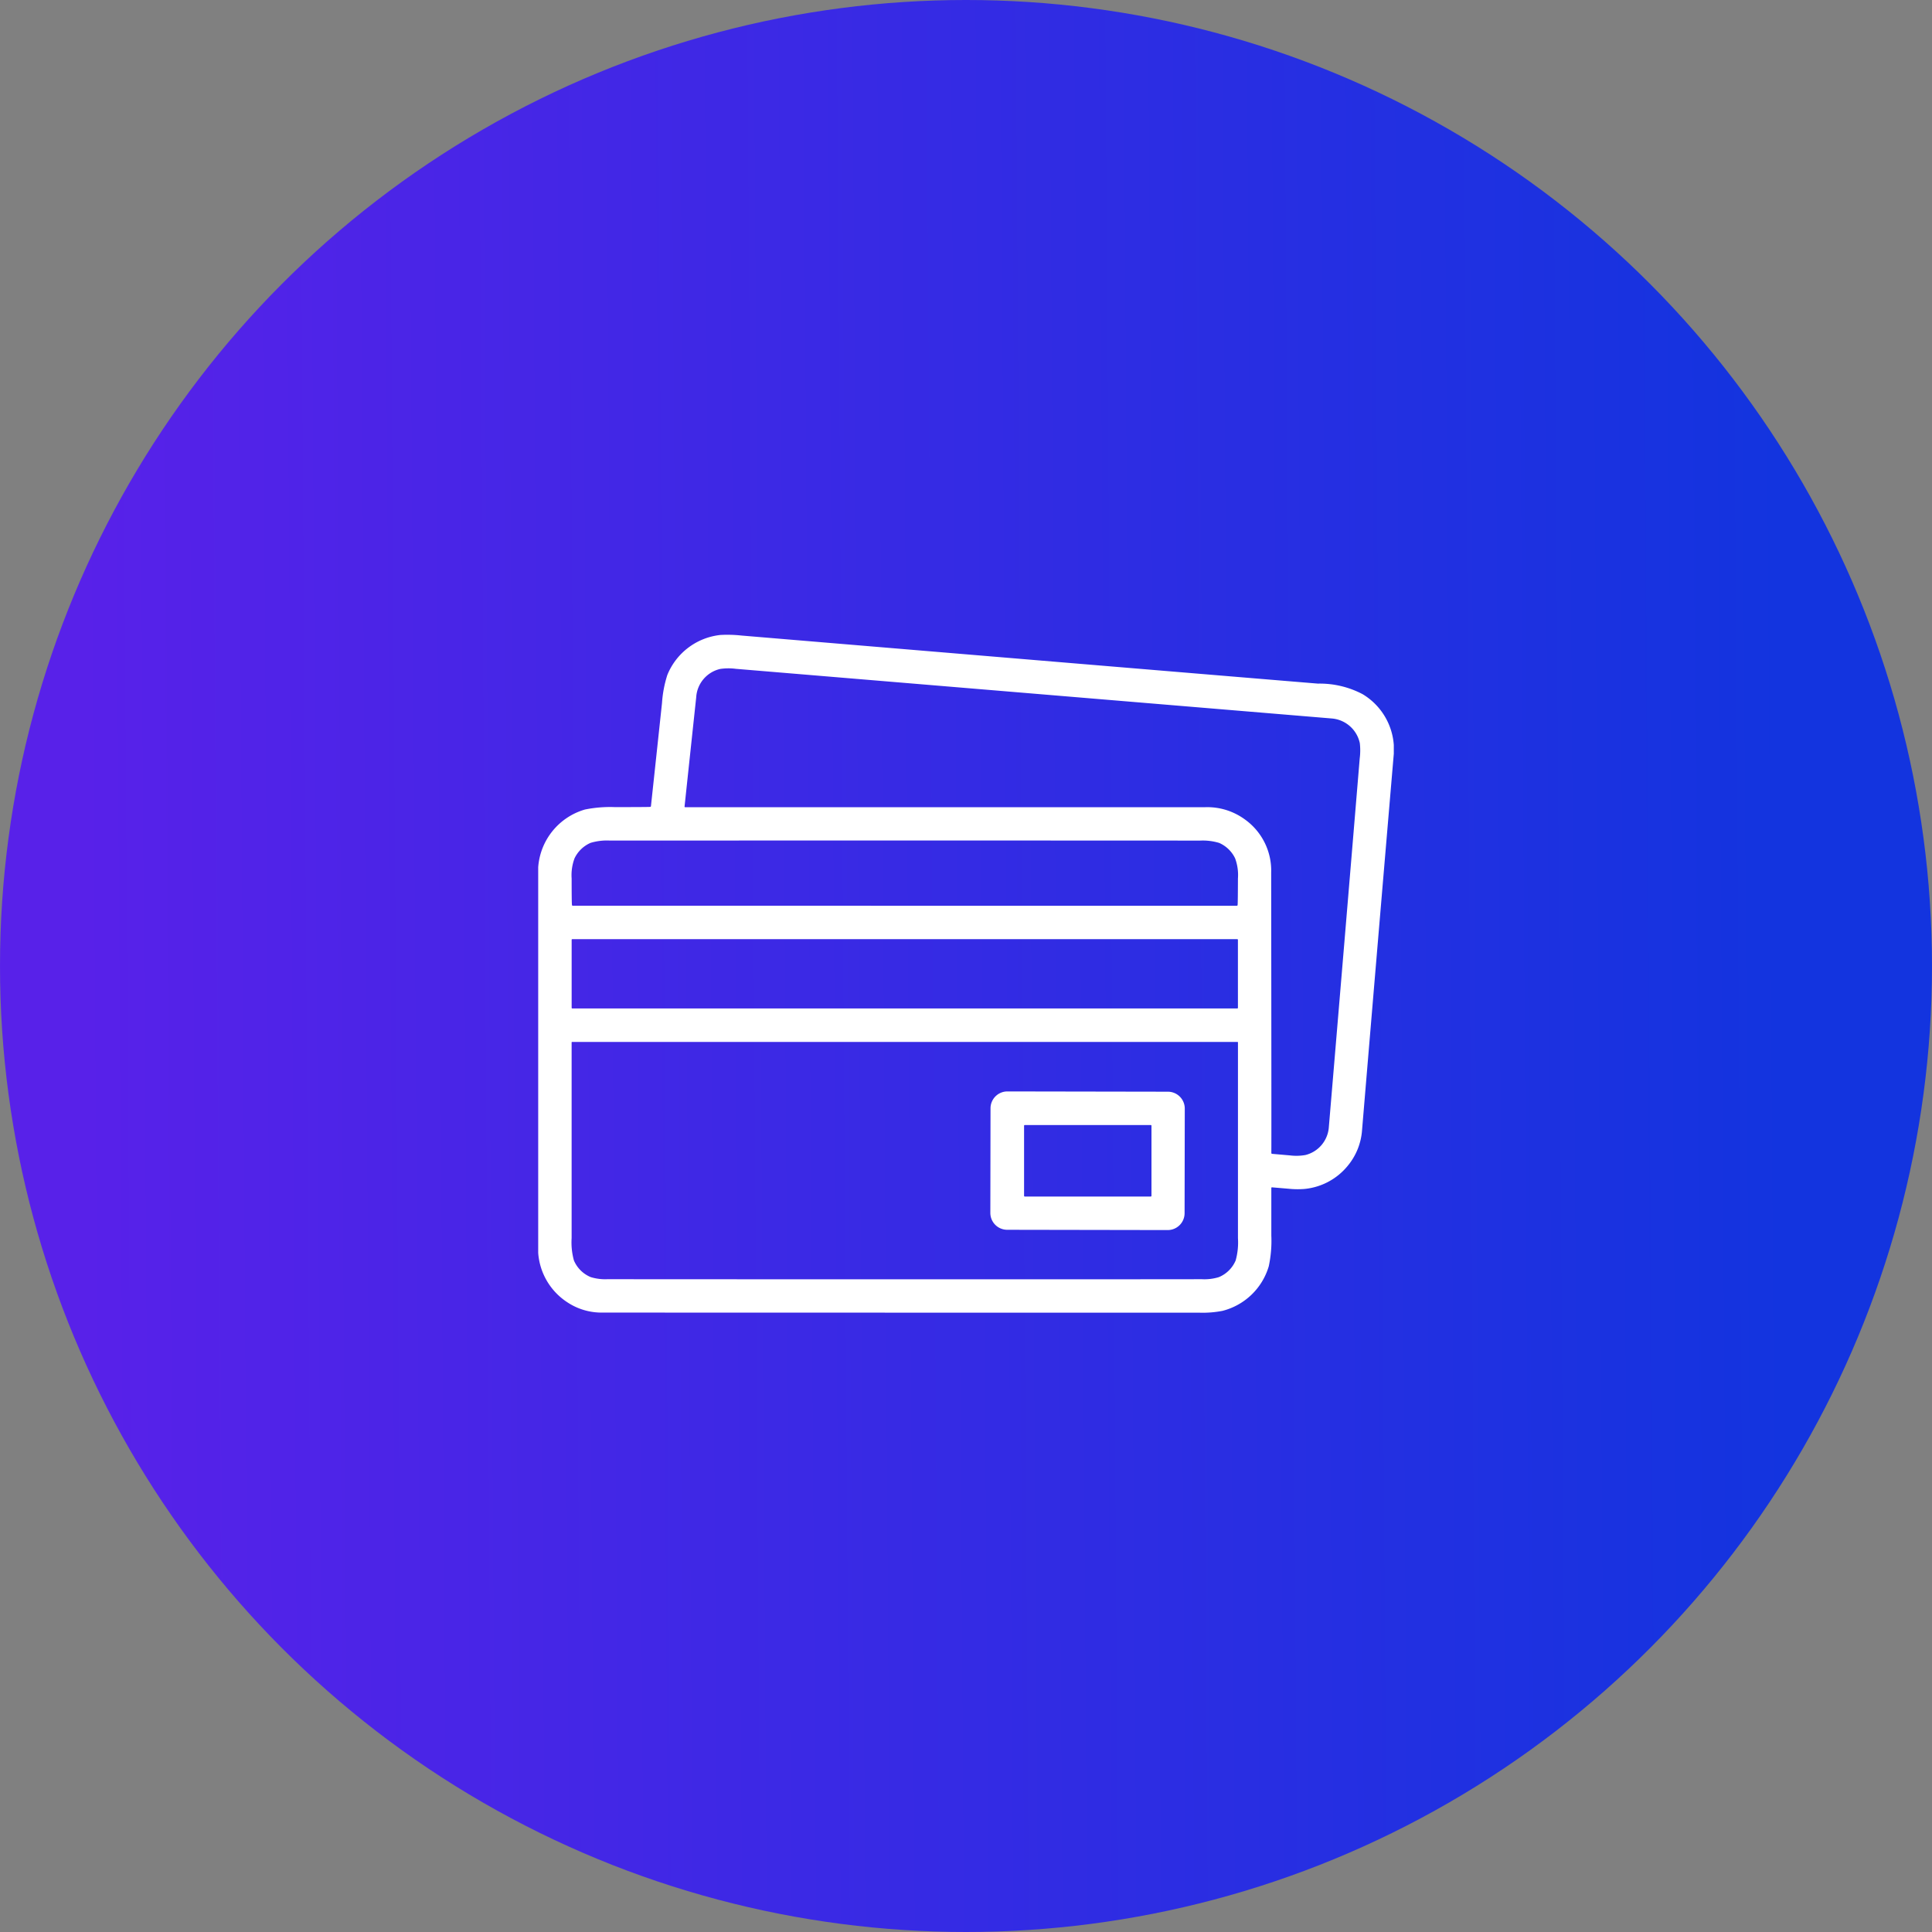 <svg xmlns="http://www.w3.org/2000/svg" xmlns:xlink="http://www.w3.org/1999/xlink" width="140" height="140" viewBox="0 0 140 140">
  <rect x="0" y="0" width="140" height="140" fill="#808080" stroke="none"/>
  <defs>
    <linearGradient id="linear-gradient" x1="0.047" y1="0.583" x2="0.92" y2="0.577" gradientUnits="objectBoundingBox">
      <stop offset="0" stop-color="#5821e9"/>
      <stop offset="1" stop-color="#1334df"/>
    </linearGradient>
  </defs>
  <g id="グループ_6079" data-name="グループ 6079" transform="translate(-1030 -1293)">
    <circle id="楕円形_37" data-name="楕円形 37" cx="70" cy="70" r="70" transform="translate(1030 1293)" fill="url(#linear-gradient)"/>
    <g id="credit-card" transform="translate(1069 1285.796)">
      <path id="パス_9521" data-name="パス 9521" d="M62,61.19v.633Q60.841,75.457,59.7,89.09a4.548,4.548,0,0,1-1.037,2.591,4.613,4.613,0,0,1-3.124,1.678,6.369,6.369,0,0,1-1.184-.016l-1.182-.1a.044.044,0,0,0-.048.044q0,2.33,0,3.452a8.818,8.818,0,0,1-.185,2.224,4.708,4.708,0,0,1-3.352,3.23,7.5,7.5,0,0,1-1.653.134q-14.353,0-43.274-.008a4.485,4.485,0,0,1-2.558-.752A4.667,4.667,0,0,1,0,97.99V70.044a4.71,4.71,0,0,1,3.391-4.18,9.215,9.215,0,0,1,2.16-.174q2.284,0,2.553-.015a.063.063,0,0,0,.067-.063q.053-.48.8-7.462a8.5,8.5,0,0,1,.386-2.034,4.691,4.691,0,0,1,3.845-2.9,9.276,9.276,0,0,1,1.517.041Q46.791,55.94,56.5,56.741a6.68,6.68,0,0,1,3.234.762A4.675,4.675,0,0,1,62,61.19ZM51.2,66.577a4.555,4.555,0,0,1,1.914,3.867q.023,19.242.012,20.312a.059.059,0,0,0,.053.059l1.3.114A3.757,3.757,0,0,0,55.6,90.9,2.244,2.244,0,0,0,57.291,88.9q1.138-13.485,2.24-26.745a4.562,4.562,0,0,0,.006-1.1,2.265,2.265,0,0,0-2.016-1.786l-43.206-3.6a4.108,4.108,0,0,0-1.131.01,2.247,2.247,0,0,0-1.734,2.051q-.16,1.485-.845,7.922a.039.039,0,0,0,.01.031.042.042,0,0,0,.031.013q37.021,0,37.7,0A4.608,4.608,0,0,1,51.2,66.577ZM26.564,72.838q23.967,0,24.055,0a.06.06,0,0,0,.064-.062q.018-.213.023-1.914A3.481,3.481,0,0,0,50.5,69.4a2.307,2.307,0,0,0-1.155-1.115,4.1,4.1,0,0,0-1.407-.167q-2-.007-21.369-.007T5.2,68.115a4.1,4.1,0,0,0-1.407.167A2.307,2.307,0,0,0,2.634,69.4a3.481,3.481,0,0,0-.211,1.46q0,1.7.023,1.914a.06.06,0,0,0,.064.062Q2.6,72.838,26.564,72.838Zm24.14,2.47a.05.05,0,0,0-.05-.05H2.474a.05.05,0,0,0-.05.05v4.924a.05.05,0,0,0,.05.05H50.655a.05.05,0,0,0,.05-.05Zm-24.14,24.6q19.221,0,21.521-.008a3.568,3.568,0,0,0,1.232-.148,2.258,2.258,0,0,0,1.224-1.212,4.875,4.875,0,0,0,.166-1.611q0-4.362,0-14.19a.032.032,0,0,0-.031-.033H2.453a.032.032,0,0,0-.031.033q0,9.828,0,14.19a4.875,4.875,0,0,0,.166,1.611A2.258,2.258,0,0,0,3.811,99.75a3.568,3.568,0,0,0,1.232.148Q7.342,99.906,26.564,99.906Z" fill="#fff"/>
      <path id="パス_9522" data-name="パス 9522" d="M284.651,335.272a1.223,1.223,0,0,1-1.225,1.221l-11.63-.02a1.223,1.223,0,0,1-1.221-1.225l.013-7.58a1.223,1.223,0,0,1,1.225-1.221l11.63.02a1.223,1.223,0,0,1,1.221,1.225Zm-2.4-6.339a.051.051,0,0,0-.051-.051h-9.13a.051.051,0,0,0-.051.051v5.079a.051.051,0,0,0,.051.051h9.13a.051.051,0,0,0,.051-.051Z" transform="translate(-237.811 -240.154)" fill="#fff"/>
    </g>
  </g>
</svg>
